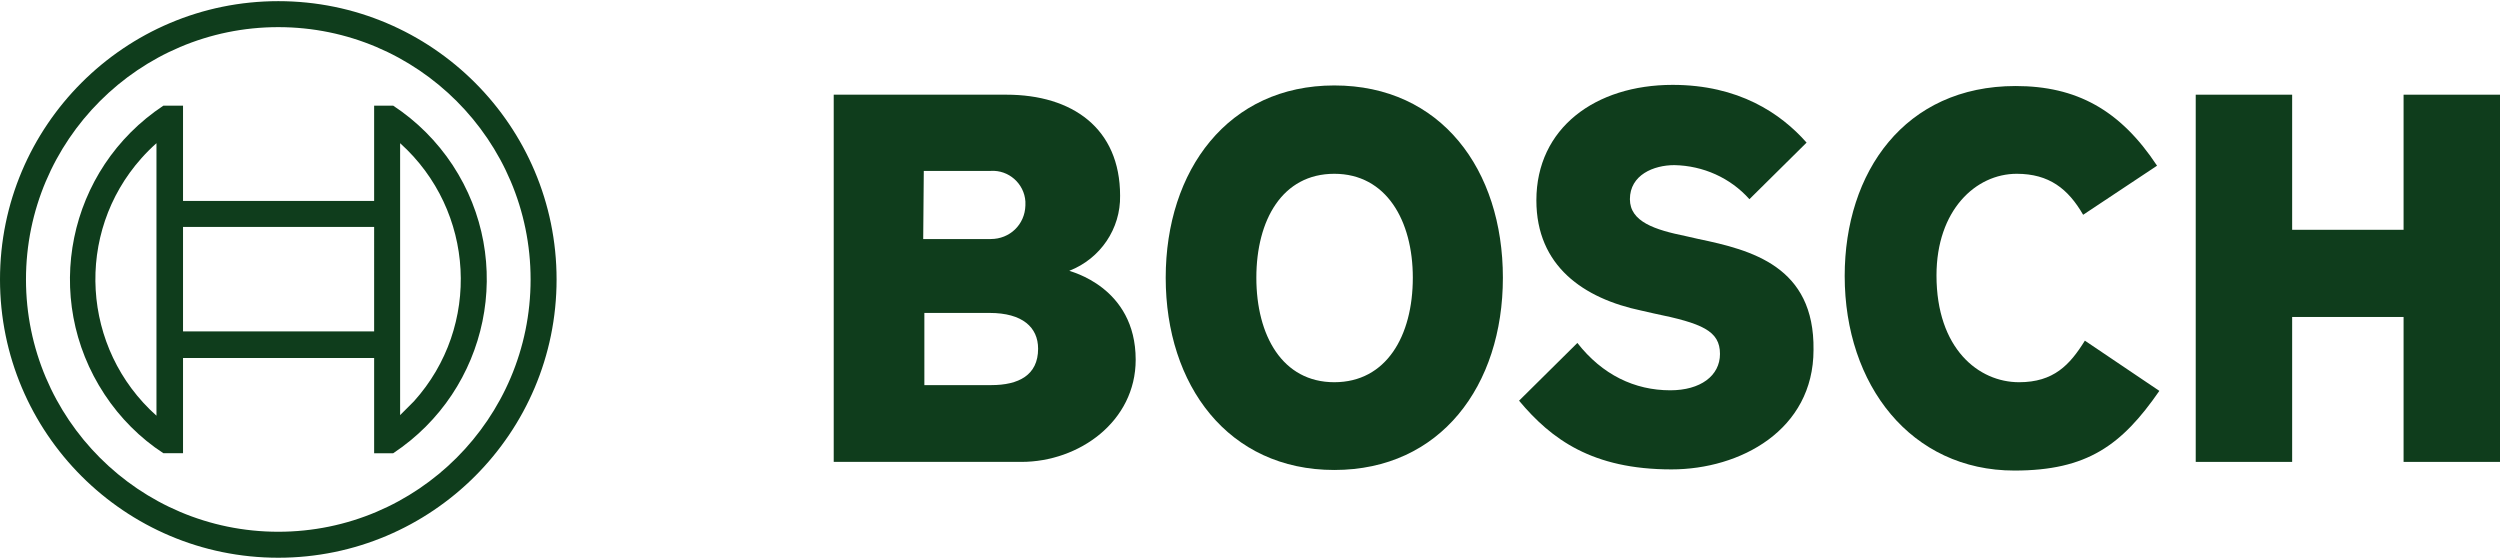 <?xml version="1.0" encoding="utf-8"?>
<!-- Generator: $$$/GeneralStr/196=Adobe Illustrator 27.6.0, SVG Export Plug-In . SVG Version: 6.00 Build 0)  -->
<svg version="1.1" id="Ebene_1" xmlns="http://www.w3.org/2000/svg" xmlns:xlink="http://www.w3.org/1999/xlink" x="0px" y="0px"
	 viewBox="0 0 433 97" style="enable-background:new 0 0 433 97;" xml:space="preserve">
<style type="text/css">
	.st0{fill-rule:evenodd;clip-rule:evenodd;fill:#0F3D1C;}
	.st1{fill:#0F3D1C;}
</style>
<g>
	<g id="logotype">
		<path id="logotype-b-47" class="st0" d="M185.2,46.9c5.4-2.1,8.9-7.3,8.8-13c0-11.7-8.3-17.5-19.7-17.5h-29.9V80h32.5
			c10,0,19.8-7,19.8-17.7C196.7,49.6,185.2,47,185.2,46.9z M160,29.6h11.6c3.1-0.2,5.8,2.2,6,5.3c0,0,0,0,0,0c0,0.2,0,0.5,0,0.7
			c-0.1,3.3-2.7,5.8-6,5.8h-11.7L160,29.6z M171.7,66.7h-11.6V54.2h11.3c5.7,0,8.4,2.5,8.4,6.2C179.8,65,176.4,66.7,171.7,66.7z"/>
		<path id="logotype-o-47" class="st0" d="M231.1,14.8c-18.4,0-29.2,14.7-29.2,33.3s10.8,33.3,29.2,33.3s29.2-14.6,29.2-33.3
			S249.6,14.8,231.1,14.8z M231.1,66.2c-9,0-13.5-8.1-13.5-18.1s4.5-18,13.5-18s13.6,8.1,13.6,18C244.7,58.2,240.1,66.2,231.1,66.2z
			"/>
		<path id="logotype-s-47" class="st0" d="M294.2,41.4l-2.2-0.5c-5.4-1.1-9.7-2.5-9.7-6.4c0-4.2,4.1-5.9,7.7-5.9
			c5,0.1,9.7,2.2,13,5.9l9.9-9.8c-4.5-5.1-11.8-10-23.2-10c-13.4,0-23.6,7.5-23.6,20c0,11.4,8.2,17,18.2,19.1l2.2,0.5
			c8.3,1.7,11.4,3,11.4,7c0,3.8-3.4,6.3-8.6,6.3c-6.2,0-11.8-2.7-16.1-8.2l-10.1,10c5.6,6.7,12.7,11.9,26.4,11.9
			c11.9,0,24.6-6.8,24.6-20.7C314.3,46.1,303.3,43.3,294.2,41.4z"/>
		<path id="logotype-c-47" class="st0" d="M349.7,66.2c-7,0-14.3-5.8-14.3-18.5c0-11.3,6.8-17.6,13.9-17.6c5.6,0,8.9,2.6,11.5,7.1
			l12.8-8.5c-6.4-9.7-14-13.8-24.5-13.8c-19.2,0-29.6,14.9-29.6,32.9c0,18.9,11.5,33.7,29.4,33.7c12.6,0,18.6-4.4,25.1-13.8
			L361.1,59C358.5,63.2,355.7,66.2,349.7,66.2z"/>
		<polygon id="logotype-h-47" class="st0" points="416.3,16.4 416.3,39.8 397,39.8 397,16.4 380.3,16.4 380.3,80 397,80 397,54.9 
			416.3,54.9 416.3,80 433,80 433,16.4 		"/>
	</g>
	<g id="symbol">
		<path class="st1" d="M48.2,0.2C21.6,0.2,0,21.8,0,48.4s21.6,48.2,48.2,48.2S96.4,75,96.4,48.4S74.8,0.2,48.2,0.2
			C48.2,0.2,48.2,0.2,48.2,0.2z M48.2,92.1c-24.1,0-43.7-19.6-43.7-43.7S24.1,4.7,48.2,4.7s43.7,19.6,43.7,43.7
			C91.9,72.5,72.3,92.1,48.2,92.1z"/>
		<path class="st1" d="M68.1,18.3h-3.3v16.5H31.7V18.3h-3.4c-16.6,11-21.2,33.3-10.2,50c2.7,4.1,6.2,7.6,10.2,10.2h3.4V62h33.1v16.5
			h3.3c16.6-11,21.2-33.3,10.3-49.9C75.7,24.5,72.2,21,68.1,18.3L68.1,18.3z M27.1,72c-13-11.6-14.2-31.6-2.6-44.6c0,0,0,0,0,0
			c0.8-0.9,1.7-1.8,2.6-2.6L27.1,72z M64.8,57.4H31.7V39.3h33.1V57.4z M69.3,71.9v-10l0,0V34.8l0,0v-10c13,11.7,14.1,31.7,2.4,44.7
			c0,0,0,0,0,0C70.9,70.3,70.1,71.1,69.3,71.9L69.3,71.9z"/>
	</g>
</g>
</svg>
